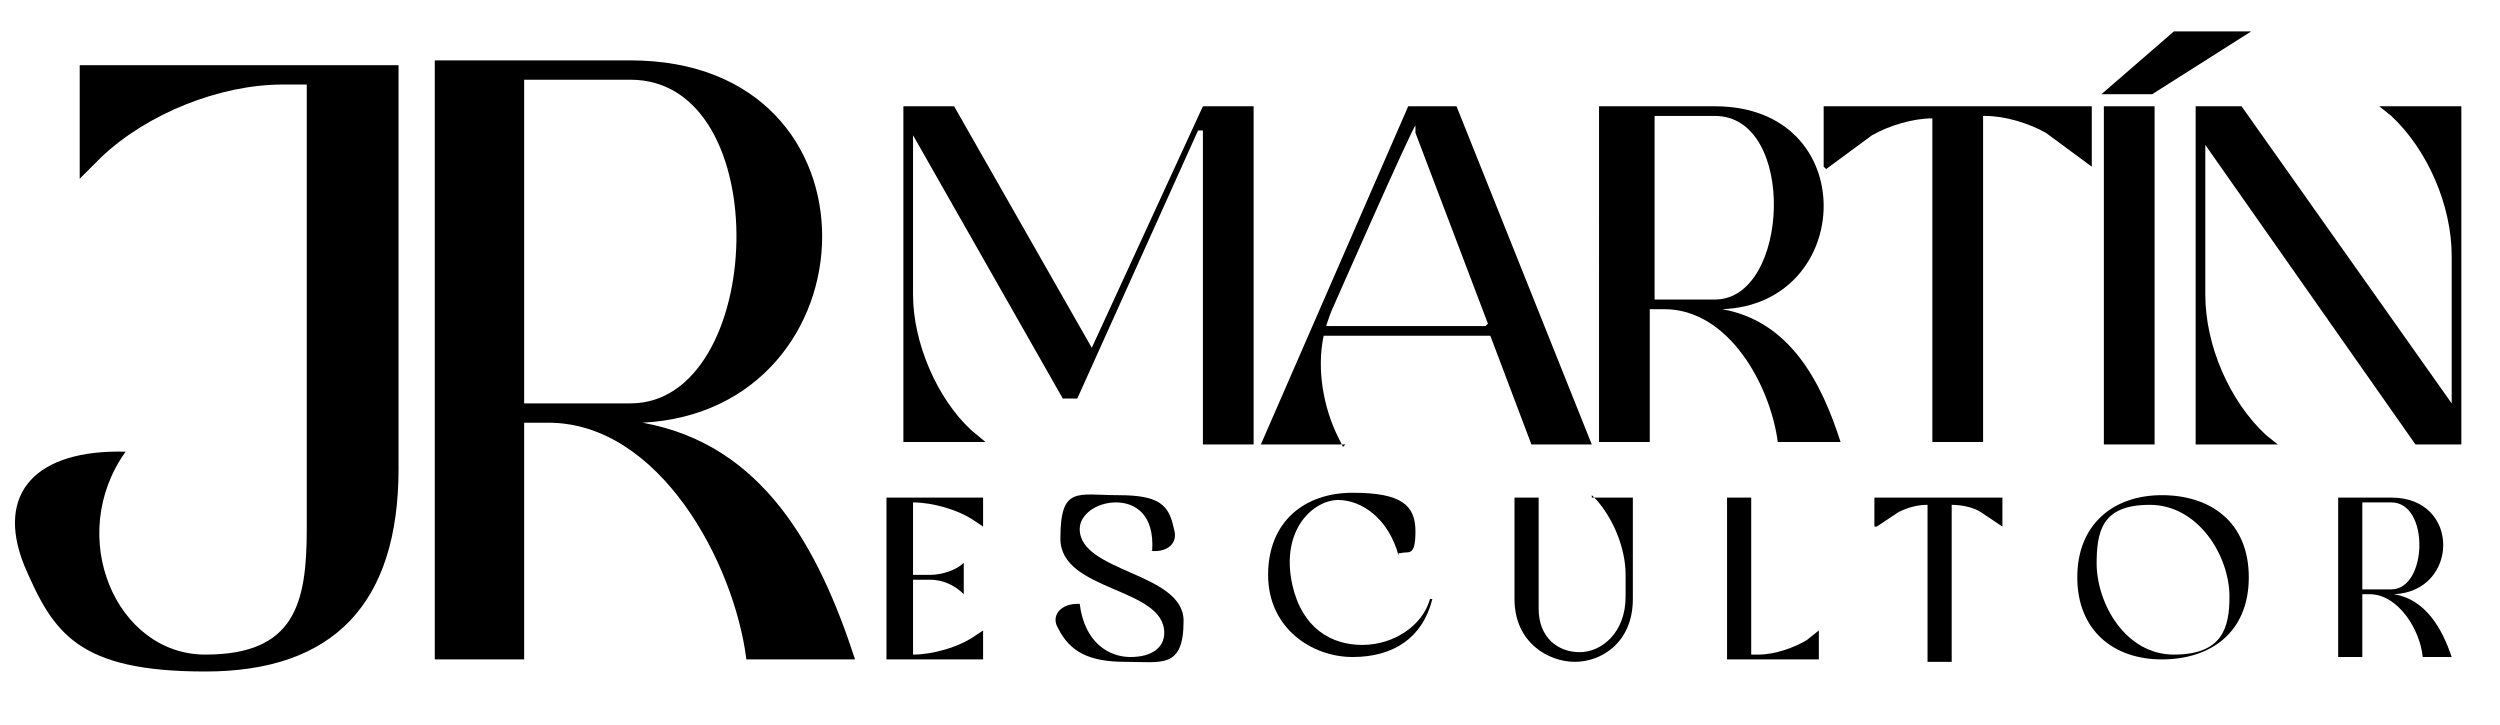 <?xml version="1.0" encoding="UTF-8"?>
<svg id="Capa_1" data-name="Capa 1" xmlns="http://www.w3.org/2000/svg" version="1.1" viewBox="0 0 103.5 30">
  <defs>
    <style>
      .cls-1 {
        fill: #000;
        stroke-width: 0px;
      }
    </style>
  </defs>
  <path class="cls-1" d="M3.3,2.7h13.2v16.7c0,5.6-2.7,8.4-8,8.4s-6.3-1.6-7.5-4.4c-1.2-3,.5-4.8,4.2-4.7-2.5,3.5-.4,8.4,3.3,8.4s4.2-2.1,4.2-5.2V3.5h-1c-2.6,0-5.6,1.2-7.5,3l-.9.9V2.7Z"/>
  <path class="cls-1" d="M17.9,2.5h8.2c10.8,0,10.2,14.5.5,15,5,.9,7.3,5.2,8.8,9.8h-4.5c-.5-4-3.6-9.8-8.2-9.8h-1v9.8h-3.7V2.5ZM26.1,16.7c5.6,0,6.1-13.4,0-13.4h-4.4v13.4h4.5Z"/>
  <g>
    <path class="cls-1" d="M49.6,5.4l-5,11.1h-.6l-6.2-10.9v6.6c0,2,1,4.3,2.4,5.6l.6.5h-3.4V4.4h2.1l5.7,10,4.6-10h2.1v14h-2.1V5.4Z"/>
    <path class="cls-1" d="M55.7,18.4h-3.5l6.1-14h2l5.6,14h-2.5l-1.7-4.5h-6.9c-.3,1.4,0,3,.6,4.2l.2.4ZM61.6,13.4l-3-7.9v-.3c-.1,0-3.4,7.5-3.4,7.5-.1.2-.2.5-.3.8h6.6Z"/>
    <path class="cls-1" d="M66.4,4.4h4.6c6.1,0,5.8,8.2.3,8.4,2.8.5,4.1,3,4.9,5.5h-2.6c-.3-2.3-2-5.5-4.7-5.5h-.6v5.5h-2.1V4.4ZM71,12.4c3.1,0,3.4-7.6,0-7.6h-2.5v7.6h2.5Z"/>
    <path class="cls-1" d="M75.5,6.9v-2.5h11.1v2.5l-1.9-1.4c-.7-.4-1.7-.7-2.5-.7h-.1v13.5h-2.1V4.9h0c-.8,0-1.8.3-2.5.7l-1.9,1.4Z"/>
    <path class="cls-1" d="M87.1,4.4h2.1v14h-2.1V4.4Z"/>
    <path class="cls-1" d="M91.3,6v6.2c0,2.1,1,4.4,2.5,5.8l.5.4h-3.4V4.4h1.9l8.7,12.3v-6.1c0-2.1-1-4.4-2.5-5.8l-.5-.4h3.4v14h-1.9l-8.7-12.4Z"/>
  </g>
  <g>
    <path class="cls-1" d="M36.7,20.6h4v1.2l-.3-.2c-.7-.5-1.8-.8-2.6-.8h0v3h.7c.5,0,1.1-.2,1.4-.5h0c0,0,0,1.3,0,1.3h0c-.4-.4-.9-.6-1.4-.6h-.7v3.1h0c.8,0,1.9-.3,2.6-.8l.3-.2v1.2h-4v-6.7Z"/>
    <path class="cls-1" d="M47.7,22.8c.1-1.5-.7-2-1.5-2s-1.5.5-1.5,1.1c0,1.8,4.3,1.8,4.3,3.8s-.9,1.7-2.4,1.7-2.3-.4-2.8-1.4c-.3-.5.1-1,.8-1h.1c.2,1.6,1.2,2.2,2.1,2.2s1.4-.4,1.4-1c0-1.9-4.3-1.7-4.3-3.9s.7-1.8,2.4-1.8,2.1.4,2.3,1.4c.2.6-.3,1-1,.9h0Z"/>
    <path class="cls-1" d="M57.9,23c-.4-1.5-1.5-2.3-2.5-2.3s-2.4,1.2-1.9,3.5c.4,1.8,1.6,2.5,2.9,2.5s2.5-.8,2.8-1.9h.1c-.4,1.6-1.6,2.4-3.3,2.4s-3.5-1.2-3.5-3.4,1.5-3.4,3.5-3.4,2.6.5,2.6,1.6-.3.8-.6.9h-.1Z"/>
    <path class="cls-1" d="M65.9,20.6h1.7v4.2c0,1.8-1.3,2.6-2.4,2.6s-2.5-.8-2.5-2.6v-4.2h1v4.6c0,1.2.8,1.8,1.7,1.8s1.9-.8,1.9-2.3v-.9c0-1.1-.5-2.3-1.2-3.1l-.2-.2Z"/>
    <path class="cls-1" d="M75.3,26.1v1.2h-3.8v-6.7h1v6.5h.3c.7,0,1.5-.3,2-.6l.5-.4Z"/>
    <path class="cls-1" d="M77.6,21.8v-1.2h5.3v1.2l-.9-.6c-.3-.2-.8-.3-1.2-.3h0v6.5h-1v-6.5h0c-.4,0-.8.1-1.2.3l-.9.6Z"/>
    <path class="cls-1" d="M89.5,20.5c2,0,3.6,1.1,3.6,3.4s-1.6,3.4-3.6,3.4-3.5-1.2-3.5-3.4,1.5-3.4,3.5-3.4ZM86.8,23.3c0,1.7,1.2,3.8,3.2,3.8s2.3-1.1,2.3-2.4c0-1.7-1.3-3.8-3.3-3.8s-2.2,1.1-2.2,2.5Z"/>
    <path class="cls-1" d="M96.8,20.6h2.2c2.9,0,2.8,3.9.1,4,1.3.2,2,1.4,2.4,2.6h-1.2c-.1-1.1-1-2.6-2.2-2.6h-.3v2.6h-1v-6.7ZM99,24.4c1.5,0,1.6-3.6,0-3.6h-1.2v3.6h1.2Z"/>
  </g>
  <path class="cls-1" d="M93.2,1.3l-4.1,2.6h-2.1l3-2.6h3.3Z"/>
</svg>